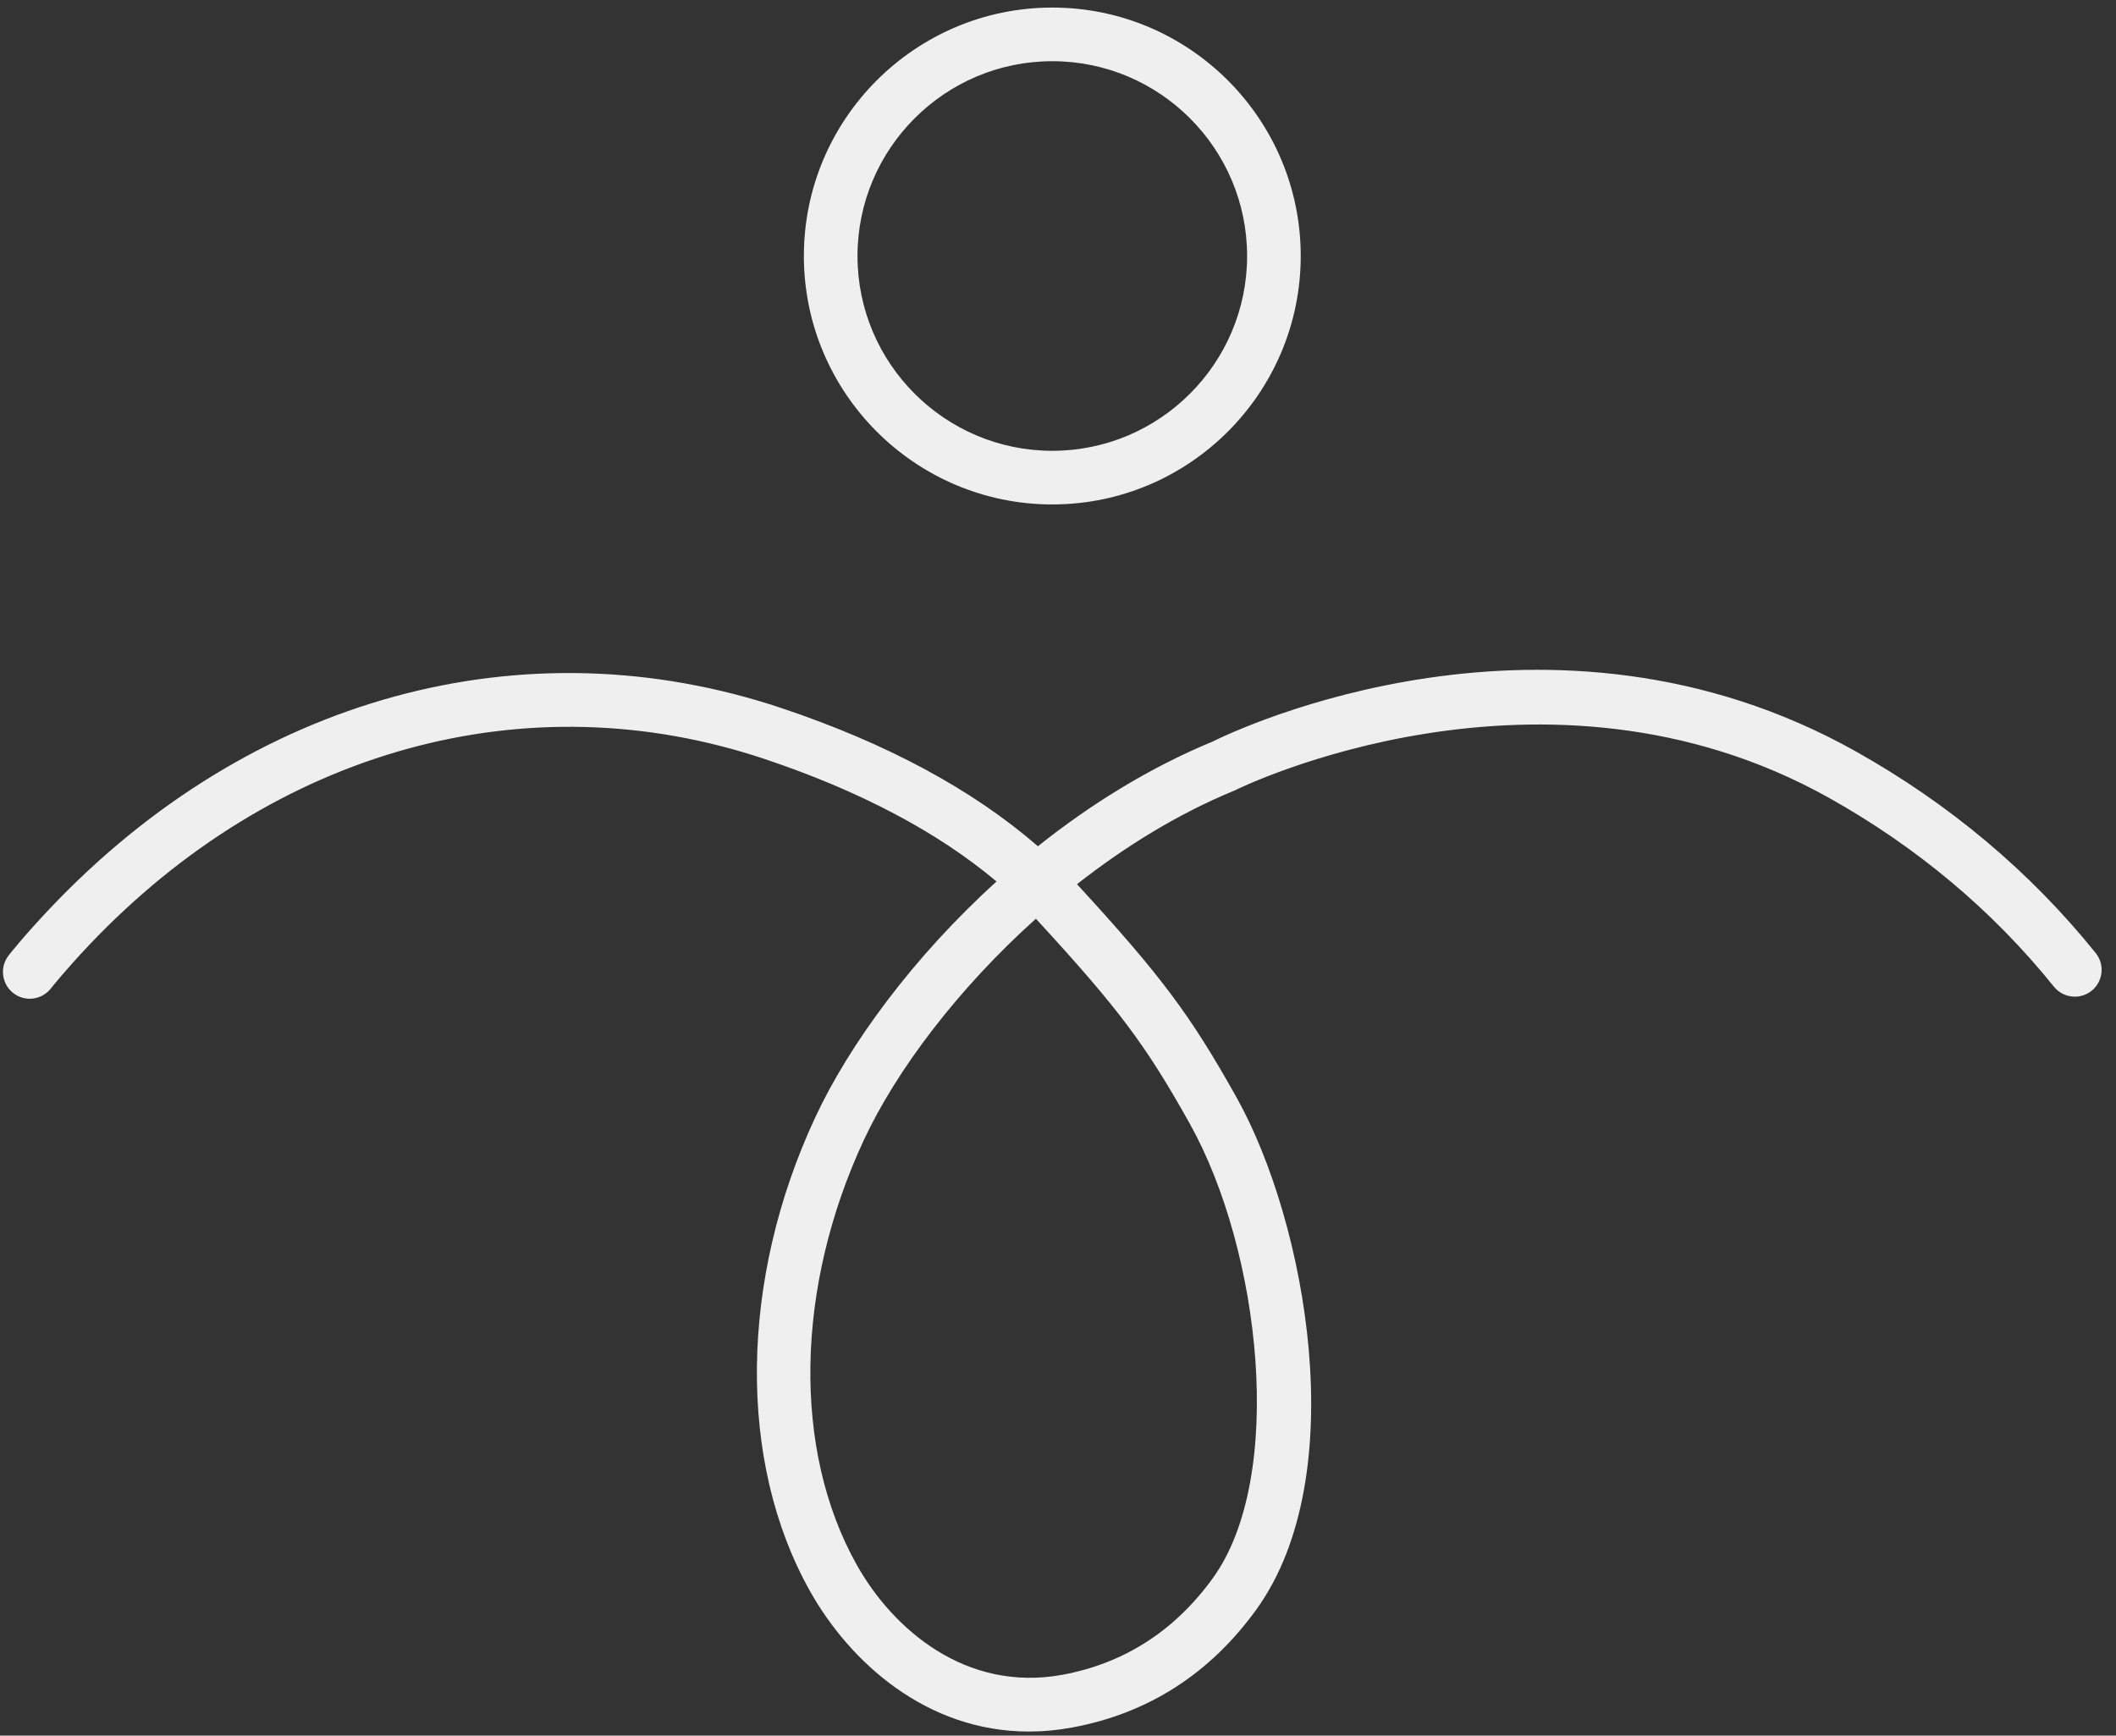 <svg width="267" height="219" viewBox="0 0 267 219" fill="none" xmlns="http://www.w3.org/2000/svg">
<rect x="0" y="0" width="267" height="219" fill="#333333" stroke="none"/>
<g clip-path="url(#clip0_541_2014)">
<path d="M130.71 115.924C120.836 124.786 113.079 135.1 109.002 143.849C100.338 162.445 99.99 182.977 108.096 197.433C112.686 205.617 121.912 213.56 134.077 211.318C141.855 209.877 148.234 205.776 153.038 199.127C162.286 186.334 159.076 157.816 150.147 141.818C144.586 131.864 141.174 127.309 130.931 116.163L130.71 115.924ZM129.829 218.484C116.91 218.484 107.239 209.741 102.192 200.743C93.04 184.42 93.299 161.523 102.868 140.991C107.131 131.844 115.161 120.822 125.744 111.224C118.299 104.969 108.477 99.781 96.442 95.757C66.535 85.759 34.698 94.531 11.266 119.223C8.174 122.484 6.442 124.695 6.425 124.715C5.275 126.187 3.149 126.456 1.677 125.305C0.204 124.157 -0.061 122.033 1.087 120.558C1.163 120.457 3.016 118.091 6.359 114.568C31.642 87.913 66.121 78.487 98.589 89.339C111.889 93.789 122.747 99.64 130.964 106.78C137.581 101.502 144.998 96.887 152.976 93.584C155.95 92.106 195.593 73.207 234.119 94.784C245.98 101.426 256.182 109.995 264.439 120.255C265.61 121.712 265.38 123.842 263.925 125.014C262.464 126.181 260.338 125.952 259.166 124.498C251.454 114.916 241.915 106.904 230.814 100.687C194.812 80.531 156.294 99.491 155.907 99.683L155.67 99.79C148.661 102.682 141.973 106.798 135.898 111.567L135.913 111.585C146.479 123.077 150.242 128.112 156.054 138.519C164.806 154.196 170.722 186.212 158.524 203.093C152.666 211.199 144.855 216.204 135.307 217.971C133.422 218.319 131.596 218.484 129.829 218.484Z" fill="#F0EFEF"/>
<path d="M132.782 7.722C119.227 7.722 108.2 18.746 108.2 32.301C108.2 45.855 119.227 56.883 132.782 56.883C146.336 56.883 157.361 45.855 157.361 32.301C157.361 18.746 146.336 7.722 132.782 7.722ZM132.782 63.65C115.496 63.65 101.434 49.586 101.434 32.301C101.434 15.017 115.496 0.954 132.782 0.954C150.065 0.954 164.128 15.017 164.128 32.301C164.128 49.586 150.065 63.65 132.782 63.65Z" fill="#F0EFEF"/>
</g>
<defs>
<clipPath id="clip0_541_2014">
<rect width="266.205" height="218" fill="white" transform="translate(0 0.5)"/>
</clipPath>
</defs>
</svg>
